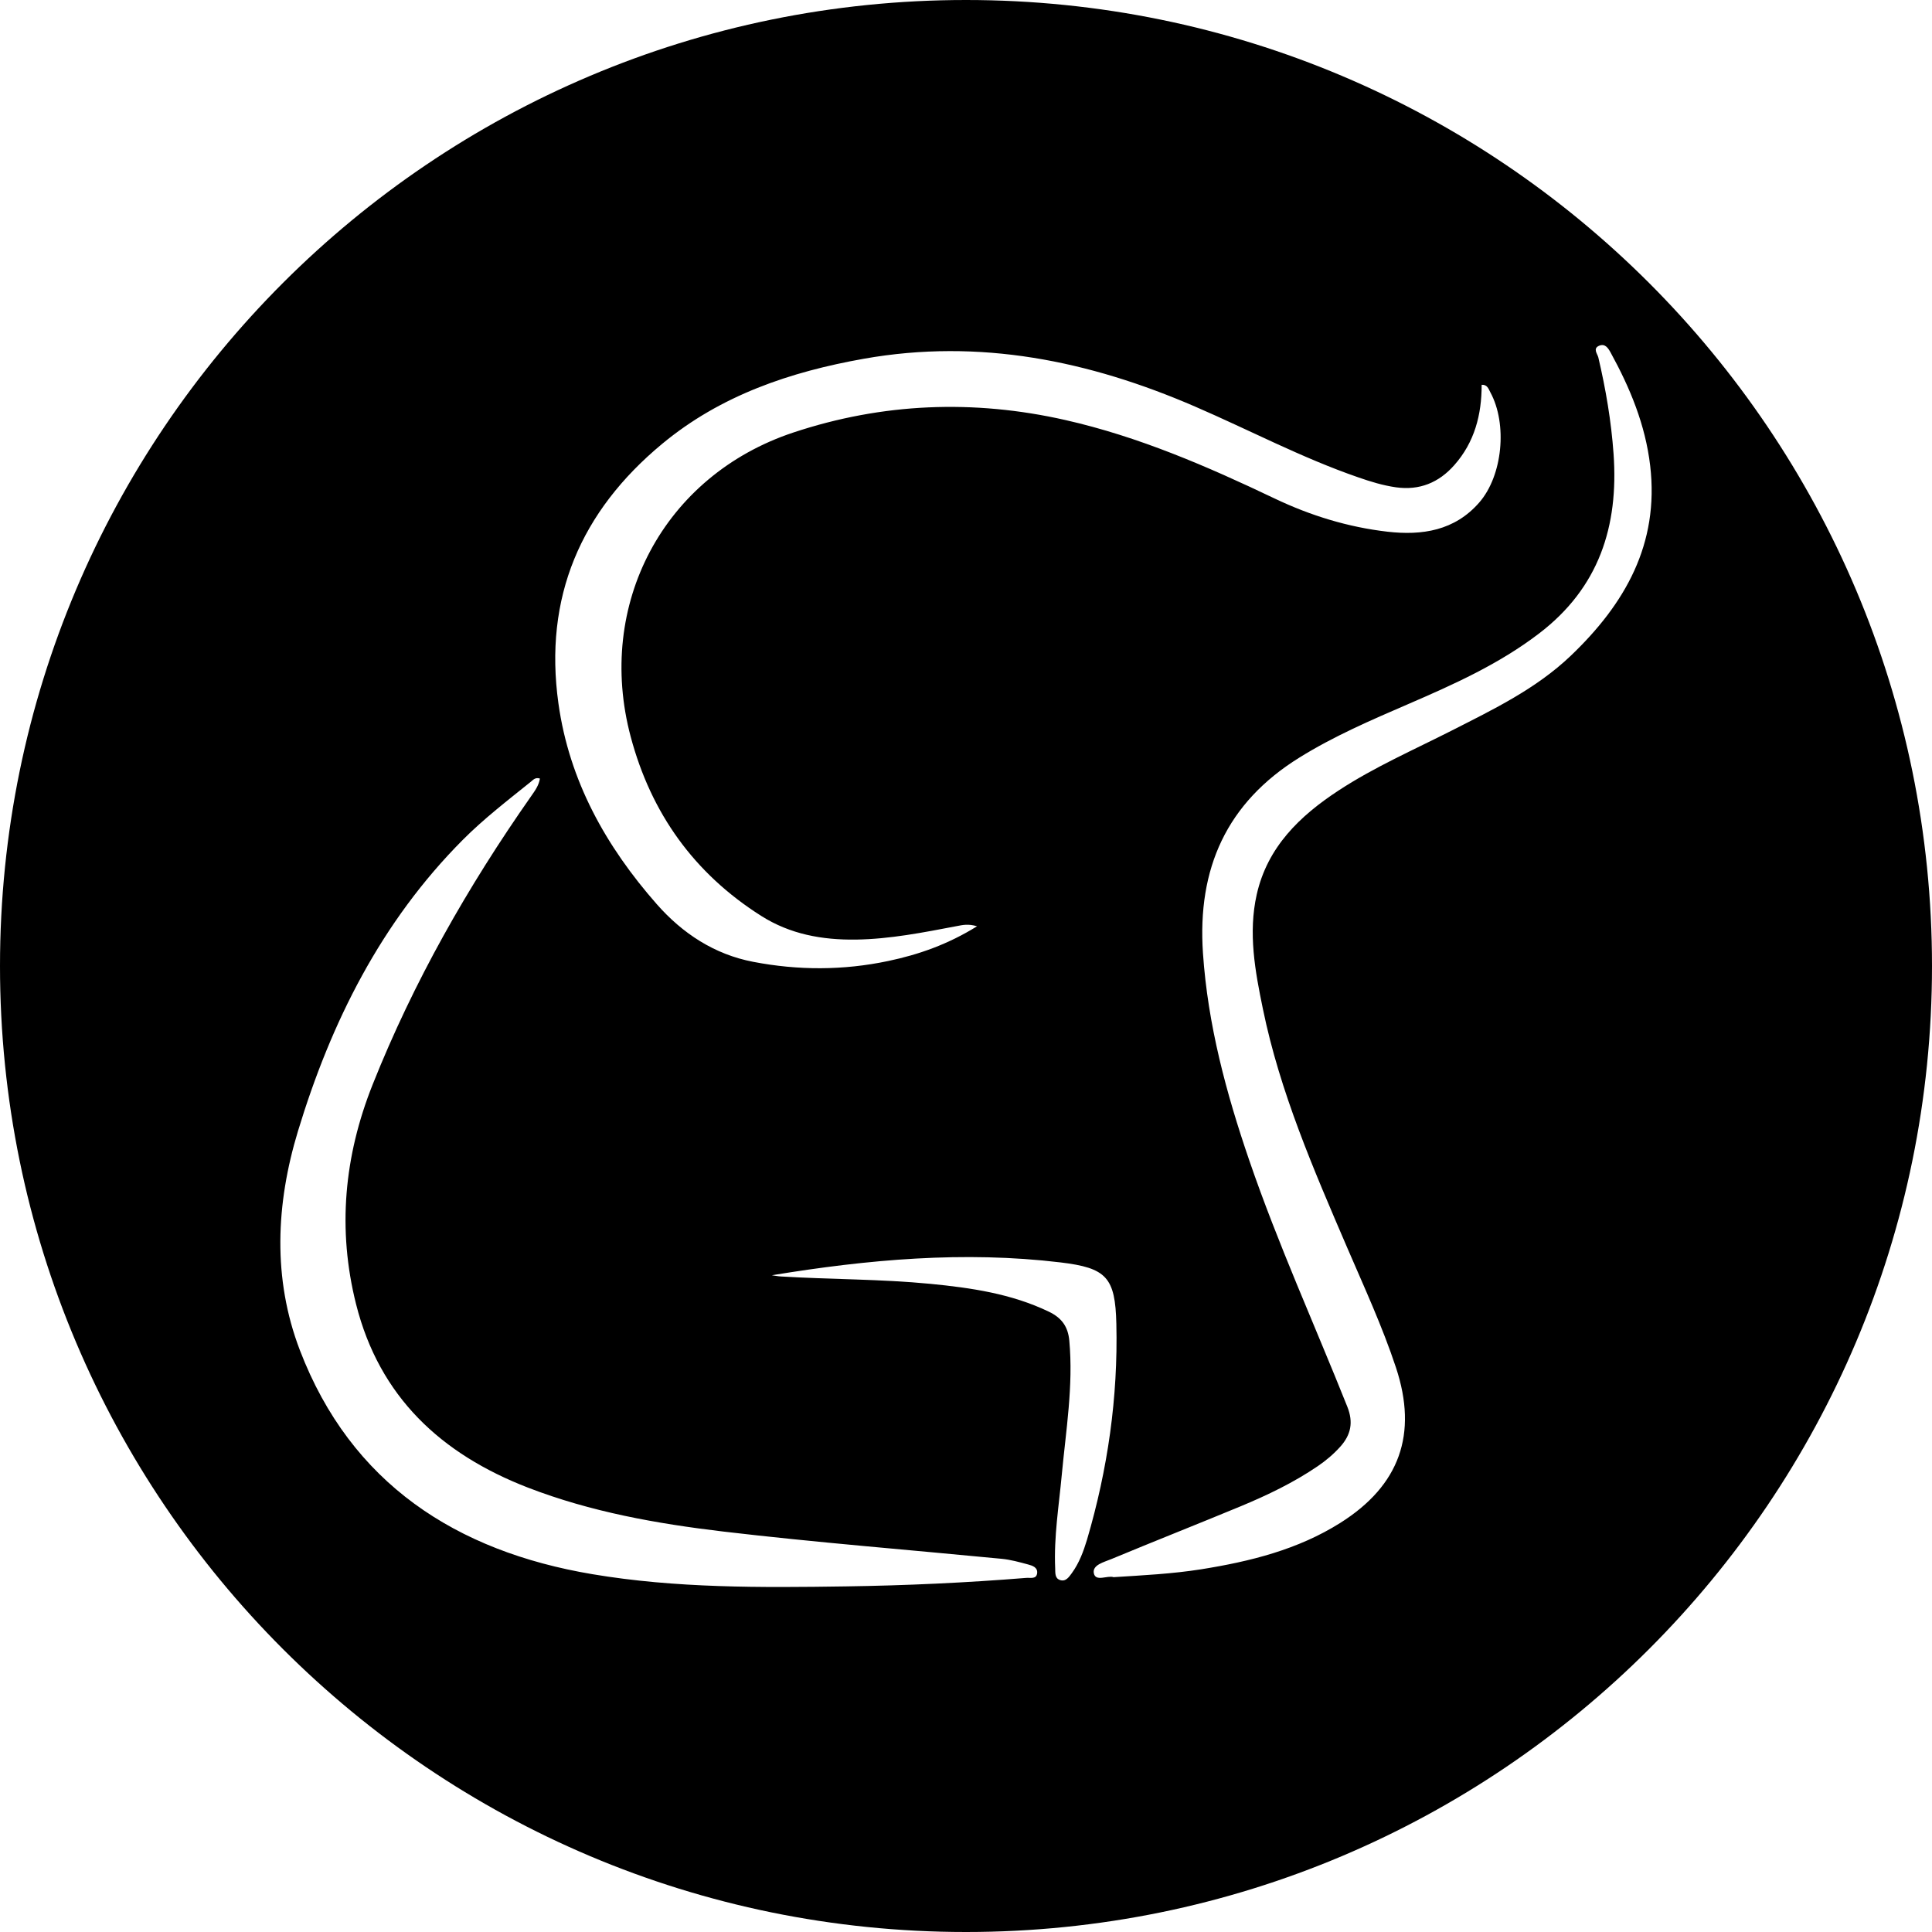 <?xml version="1.0" encoding="iso-8859-1"?>
<!-- Uploaded to: SVG Repo, www.svgrepo.com, Generator: SVG Repo Mixer Tools -->
<!DOCTYPE svg PUBLIC "-//W3C//DTD SVG 1.1//EN" "http://www.w3.org/Graphics/SVG/1.1/DTD/svg11.dtd">
<svg fill="#000000" version="1.1" id="Capa_1" xmlns="http://www.w3.org/2000/svg" xmlns:xlink="http://www.w3.org/1999/xlink" 
	 width="800px" height="800px" viewBox="0 0 97.75 97.75" xml:space="preserve"
	>
<g>
	<path d="M48.875,0C21.882,0,0,21.883,0,48.875S21.882,97.75,48.875,97.75S97.75,75.867,97.75,48.875S75.868,0,48.875,0z
		 M33.509,22.451C36.467,20,39.98,18.812,43.711,18.15c5.854-1.037,11.391,0.1,16.748,2.418c2.752,1.189,5.409,2.598,8.252,3.58
		c0.626,0.219,1.26,0.414,1.921,0.508c1.19,0.166,2.166-0.236,2.949-1.123c1.024-1.156,1.386-2.549,1.384-4.064
		c0.287-0.018,0.348,0.209,0.439,0.379c0.873,1.605,0.625,4.217-0.562,5.578c-1.24,1.424-2.892,1.678-4.646,1.475
		c-1.991-0.23-3.887-0.813-5.703-1.678c-3.415-1.629-6.879-3.131-10.59-3.971c-4.645-1.051-9.253-0.867-13.762,0.631
		c-6.564,2.18-10.016,8.703-8.229,15.398c1.031,3.863,3.204,6.906,6.598,9.057c1.469,0.932,3.088,1.223,4.795,1.201
		c1.729-0.025,3.413-0.361,5.101-0.682c0.291-0.055,0.576-0.127,1.029,0.008c-1.473,0.914-2.945,1.432-4.498,1.758
		c-2.274,0.479-4.557,0.479-6.829,0.041c-1.963-0.375-3.574-1.436-4.874-2.912c-2.574-2.928-4.43-6.234-4.979-10.156
		C27.502,30.221,29.386,25.867,33.509,22.451z M51.924,79.834c-3.04,0.246-6.084,0.385-9.135,0.43
		c-4.29,0.064-8.596,0.094-12.827-0.619c-6.876-1.158-12.204-4.58-14.791-11.334c-1.387-3.625-1.212-7.399-0.096-11.08
		c1.675-5.521,4.209-10.587,8.335-14.733c1.068-1.074,2.271-1.998,3.45-2.947c0.115-0.092,0.223-0.236,0.457-0.16
		c-0.054,0.35-0.252,0.617-0.442,0.889c-3.206,4.574-5.952,9.396-8.023,14.598c-1.442,3.623-1.788,7.324-0.836,11.109
		c1.18,4.686,4.299,7.578,8.695,9.279c3.188,1.231,6.512,1.823,9.883,2.223c4.687,0.553,9.39,0.924,14.085,1.379
		c0.451,0.043,0.898,0.168,1.34,0.287c0.213,0.057,0.485,0.145,0.457,0.432C52.441,79.916,52.132,79.816,51.924,79.834z
		 M54.23,79.592c-0.146,0.199-0.308,0.451-0.604,0.348c-0.265-0.092-0.229-0.371-0.239-0.594c-0.07-1.59,0.188-3.154,0.334-4.729
		c0.211-2.256,0.59-4.5,0.381-6.785c-0.065-0.723-0.396-1.162-1.039-1.469c-1.896-0.91-3.929-1.205-5.984-1.406
		c-2.513-0.244-5.038-0.221-7.555-0.373c-0.159-0.008-0.314-0.041-0.472-0.062c4.862-0.799,9.715-1.236,14.604-0.65
		c2.328,0.279,2.771,0.756,2.826,3.105c0.088,3.719-0.434,7.362-1.486,10.93C54.816,78.5,54.6,79.084,54.23,79.592z M79.469,33.182
		c-1.754,1.672-3.908,2.707-6.031,3.787c-1.92,0.975-3.898,1.838-5.707,3.023c-1.969,1.289-3.603,2.861-4.146,5.262
		c-0.44,1.953-0.083,3.885,0.312,5.795c0.863,4.203,2.564,8.117,4.246,12.033c0.869,2.021,1.795,4.02,2.486,6.109
		c1.115,3.369,0.186,5.967-2.814,7.858c-2.156,1.359-4.572,1.955-7.053,2.351c-1.451,0.229-2.918,0.301-4.421,0.397
		c-0.313-0.104-0.901,0.246-0.997-0.192c-0.092-0.431,0.522-0.57,0.881-0.722c2.176-0.905,4.371-1.771,6.551-2.674
		c1.354-0.563,2.678-1.199,3.896-2.028c0.418-0.285,0.804-0.611,1.142-0.988c0.539-0.601,0.668-1.234,0.354-2.021
		c-1.655-4.148-3.506-8.223-4.957-12.451c-1.17-3.412-2.101-6.869-2.347-10.498c-0.29-4.279,1.191-7.606,4.885-9.897
		c1.74-1.08,3.611-1.887,5.482-2.695c2.313-1,4.604-2.025,6.633-3.576c3.037-2.316,4.035-5.424,3.775-9.09
		c-0.117-1.65-0.393-3.27-0.77-4.877c-0.044-0.184-0.292-0.451,0.035-0.594c0.297-0.127,0.453,0.102,0.582,0.336
		c0.988,1.799,1.762,3.662,2.005,5.729C83.957,27.529,82.217,30.559,79.469,33.182z"/>
</g>
</svg>